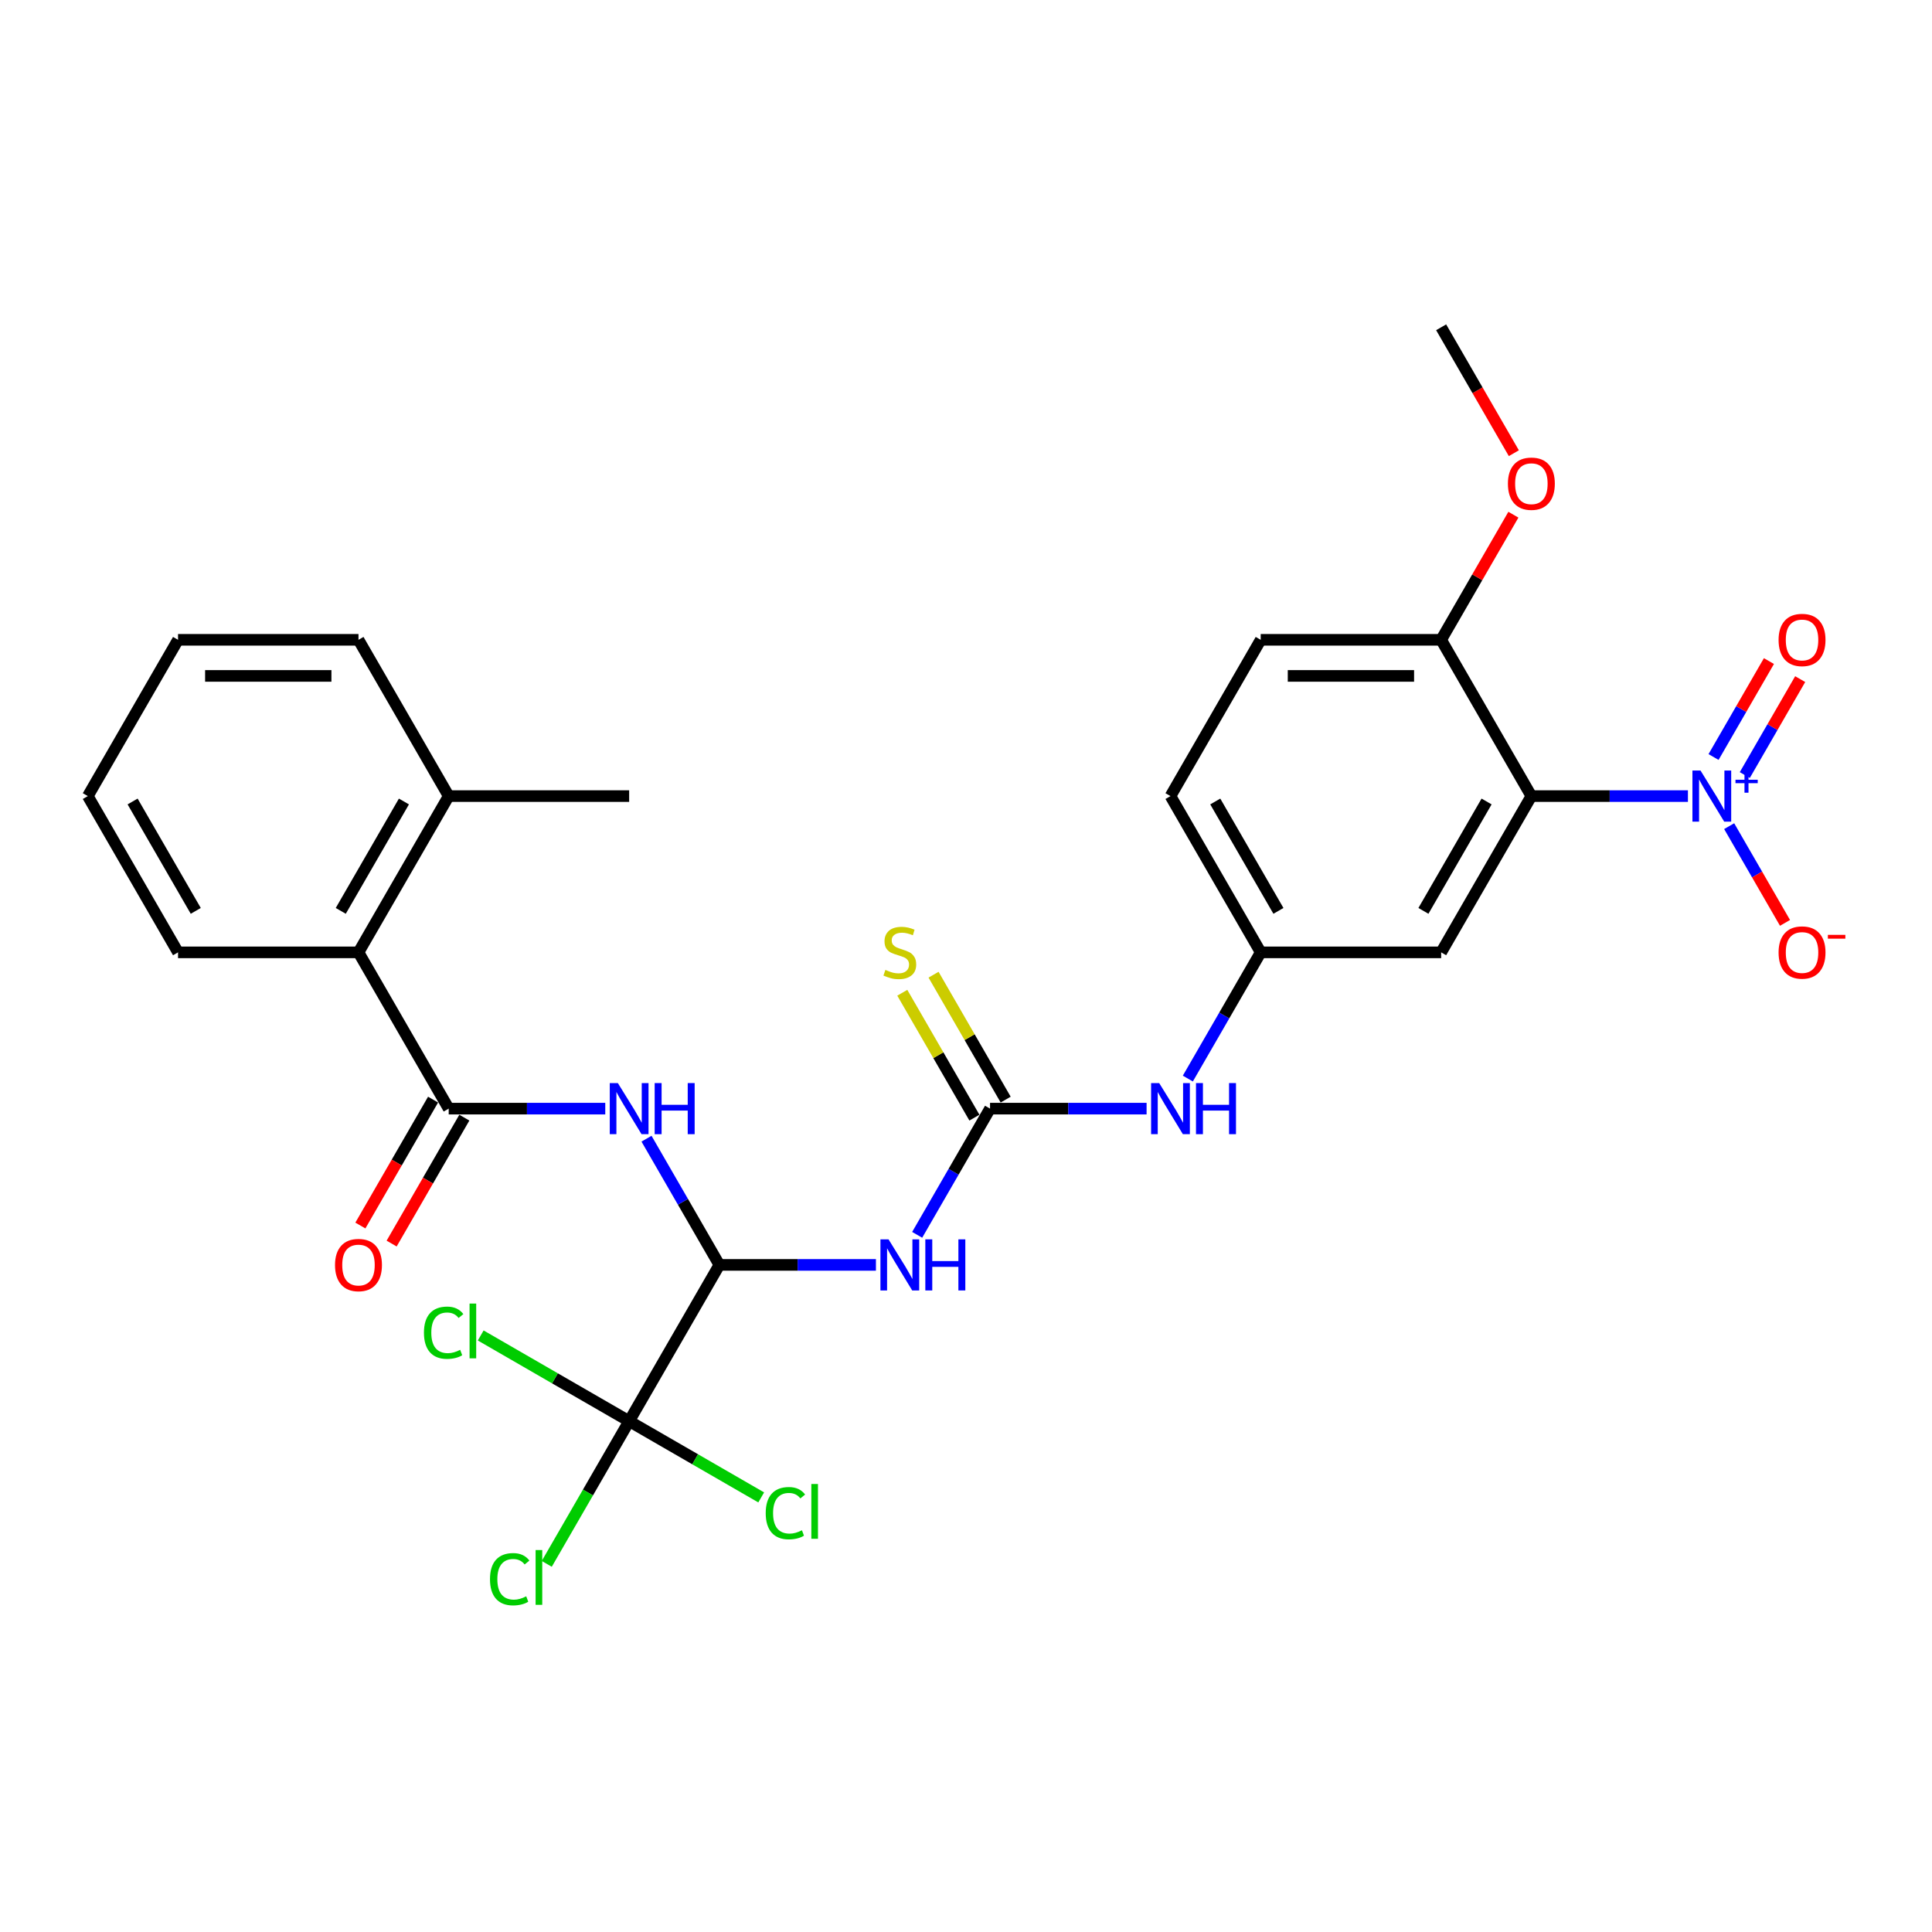<?xml version='1.0' encoding='iso-8859-1'?>
<svg version='1.1' baseProfile='full'
              xmlns='http://www.w3.org/2000/svg'
                      xmlns:rdkit='http://www.rdkit.org/xml'
                      xmlns:xlink='http://www.w3.org/1999/xlink'
                  xml:space='preserve'
width='1000px' height='1000px' viewBox='0 0 1000 1000'>
<!-- END OF HEADER -->
<rect style='opacity:1.0;fill:#FFFFFF;stroke:none' width='1000' height='1000' x='0' y='0'> </rect>
<path class='bond-0' d='M 873.667,412.056 L 833.151,412.056' style='fill:none;fill-rule:evenodd;stroke:#0000FF;stroke-width:6px;stroke-linecap:butt;stroke-linejoin:miter;stroke-opacity:1' />
<path class='bond-0' d='M 833.151,412.056 L 792.635,412.056' style='fill:none;fill-rule:evenodd;stroke:#000000;stroke-width:6px;stroke-linecap:butt;stroke-linejoin:miter;stroke-opacity:1' />
<path class='bond-11' d='M 895.016,427.616 L 909.469,452.648' style='fill:none;fill-rule:evenodd;stroke:#0000FF;stroke-width:6px;stroke-linecap:butt;stroke-linejoin:miter;stroke-opacity:1' />
<path class='bond-11' d='M 909.469,452.648 L 923.921,477.68' style='fill:none;fill-rule:evenodd;stroke:#FF0000;stroke-width:6px;stroke-linecap:butt;stroke-linejoin:miter;stroke-opacity:1' />
<path class='bond-13' d='M 903.105,401.166 L 917.439,376.339' style='fill:none;fill-rule:evenodd;stroke:#0000FF;stroke-width:6px;stroke-linecap:butt;stroke-linejoin:miter;stroke-opacity:1' />
<path class='bond-13' d='M 917.439,376.339 L 931.772,351.512' style='fill:none;fill-rule:evenodd;stroke:#FF0000;stroke-width:6px;stroke-linecap:butt;stroke-linejoin:miter;stroke-opacity:1' />
<path class='bond-13' d='M 886.928,391.826 L 901.262,366.999' style='fill:none;fill-rule:evenodd;stroke:#0000FF;stroke-width:6px;stroke-linecap:butt;stroke-linejoin:miter;stroke-opacity:1' />
<path class='bond-13' d='M 901.262,366.999 L 915.595,342.172' style='fill:none;fill-rule:evenodd;stroke:#FF0000;stroke-width:6px;stroke-linecap:butt;stroke-linejoin:miter;stroke-opacity:1' />
<path class='bond-7' d='M 792.635,412.056 L 745.936,492.94' style='fill:none;fill-rule:evenodd;stroke:#000000;stroke-width:6px;stroke-linecap:butt;stroke-linejoin:miter;stroke-opacity:1' />
<path class='bond-7' d='M 769.453,414.849 L 736.764,471.468' style='fill:none;fill-rule:evenodd;stroke:#000000;stroke-width:6px;stroke-linecap:butt;stroke-linejoin:miter;stroke-opacity:1' />
<path class='bond-10' d='M 792.635,412.056 L 745.936,331.171' style='fill:none;fill-rule:evenodd;stroke:#000000;stroke-width:6px;stroke-linecap:butt;stroke-linejoin:miter;stroke-opacity:1' />
<path class='bond-1' d='M 372.346,654.71 L 412.862,654.71' style='fill:none;fill-rule:evenodd;stroke:#000000;stroke-width:6px;stroke-linecap:butt;stroke-linejoin:miter;stroke-opacity:1' />
<path class='bond-1' d='M 412.862,654.71 L 453.378,654.71' style='fill:none;fill-rule:evenodd;stroke:#0000FF;stroke-width:6px;stroke-linecap:butt;stroke-linejoin:miter;stroke-opacity:1' />
<path class='bond-4' d='M 372.346,654.71 L 353.488,622.047' style='fill:none;fill-rule:evenodd;stroke:#000000;stroke-width:6px;stroke-linecap:butt;stroke-linejoin:miter;stroke-opacity:1' />
<path class='bond-4' d='M 353.488,622.047 L 334.631,589.385' style='fill:none;fill-rule:evenodd;stroke:#0000FF;stroke-width:6px;stroke-linecap:butt;stroke-linejoin:miter;stroke-opacity:1' />
<path class='bond-6' d='M 372.346,654.71 L 325.647,735.594' style='fill:none;fill-rule:evenodd;stroke:#000000;stroke-width:6px;stroke-linecap:butt;stroke-linejoin:miter;stroke-opacity:1' />
<path class='bond-2' d='M 474.727,639.15 L 493.585,606.487' style='fill:none;fill-rule:evenodd;stroke:#0000FF;stroke-width:6px;stroke-linecap:butt;stroke-linejoin:miter;stroke-opacity:1' />
<path class='bond-2' d='M 493.585,606.487 L 512.442,573.825' style='fill:none;fill-rule:evenodd;stroke:#000000;stroke-width:6px;stroke-linecap:butt;stroke-linejoin:miter;stroke-opacity:1' />
<path class='bond-3' d='M 232.25,573.825 L 272.766,573.825' style='fill:none;fill-rule:evenodd;stroke:#000000;stroke-width:6px;stroke-linecap:butt;stroke-linejoin:miter;stroke-opacity:1' />
<path class='bond-3' d='M 272.766,573.825 L 313.281,573.825' style='fill:none;fill-rule:evenodd;stroke:#0000FF;stroke-width:6px;stroke-linecap:butt;stroke-linejoin:miter;stroke-opacity:1' />
<path class='bond-8' d='M 232.25,573.825 L 185.551,492.94' style='fill:none;fill-rule:evenodd;stroke:#000000;stroke-width:6px;stroke-linecap:butt;stroke-linejoin:miter;stroke-opacity:1' />
<path class='bond-15' d='M 224.161,569.155 L 205.347,601.743' style='fill:none;fill-rule:evenodd;stroke:#000000;stroke-width:6px;stroke-linecap:butt;stroke-linejoin:miter;stroke-opacity:1' />
<path class='bond-15' d='M 205.347,601.743 L 186.532,634.33' style='fill:none;fill-rule:evenodd;stroke:#FF0000;stroke-width:6px;stroke-linecap:butt;stroke-linejoin:miter;stroke-opacity:1' />
<path class='bond-15' d='M 240.338,578.495 L 221.524,611.082' style='fill:none;fill-rule:evenodd;stroke:#000000;stroke-width:6px;stroke-linecap:butt;stroke-linejoin:miter;stroke-opacity:1' />
<path class='bond-15' d='M 221.524,611.082 L 202.709,643.67' style='fill:none;fill-rule:evenodd;stroke:#FF0000;stroke-width:6px;stroke-linecap:butt;stroke-linejoin:miter;stroke-opacity:1' />
<path class='bond-5' d='M 512.442,573.825 L 552.958,573.825' style='fill:none;fill-rule:evenodd;stroke:#000000;stroke-width:6px;stroke-linecap:butt;stroke-linejoin:miter;stroke-opacity:1' />
<path class='bond-5' d='M 552.958,573.825 L 593.474,573.825' style='fill:none;fill-rule:evenodd;stroke:#0000FF;stroke-width:6px;stroke-linecap:butt;stroke-linejoin:miter;stroke-opacity:1' />
<path class='bond-12' d='M 520.531,569.155 L 501.867,536.829' style='fill:none;fill-rule:evenodd;stroke:#000000;stroke-width:6px;stroke-linecap:butt;stroke-linejoin:miter;stroke-opacity:1' />
<path class='bond-12' d='M 501.867,536.829 L 483.204,504.503' style='fill:none;fill-rule:evenodd;stroke:#CCCC00;stroke-width:6px;stroke-linecap:butt;stroke-linejoin:miter;stroke-opacity:1' />
<path class='bond-12' d='M 504.354,578.495 L 485.69,546.169' style='fill:none;fill-rule:evenodd;stroke:#000000;stroke-width:6px;stroke-linecap:butt;stroke-linejoin:miter;stroke-opacity:1' />
<path class='bond-12' d='M 485.69,546.169 L 467.027,513.843' style='fill:none;fill-rule:evenodd;stroke:#CCCC00;stroke-width:6px;stroke-linecap:butt;stroke-linejoin:miter;stroke-opacity:1' />
<path class='bond-17' d='M 325.647,735.594 L 304.325,772.526' style='fill:none;fill-rule:evenodd;stroke:#000000;stroke-width:6px;stroke-linecap:butt;stroke-linejoin:miter;stroke-opacity:1' />
<path class='bond-17' d='M 304.325,772.526 L 283.002,809.458' style='fill:none;fill-rule:evenodd;stroke:#00CC00;stroke-width:6px;stroke-linecap:butt;stroke-linejoin:miter;stroke-opacity:1' />
<path class='bond-18' d='M 325.647,735.594 L 287.232,713.415' style='fill:none;fill-rule:evenodd;stroke:#000000;stroke-width:6px;stroke-linecap:butt;stroke-linejoin:miter;stroke-opacity:1' />
<path class='bond-18' d='M 287.232,713.415 L 248.816,691.236' style='fill:none;fill-rule:evenodd;stroke:#00CC00;stroke-width:6px;stroke-linecap:butt;stroke-linejoin:miter;stroke-opacity:1' />
<path class='bond-19' d='M 325.647,735.594 L 359.823,755.326' style='fill:none;fill-rule:evenodd;stroke:#000000;stroke-width:6px;stroke-linecap:butt;stroke-linejoin:miter;stroke-opacity:1' />
<path class='bond-19' d='M 359.823,755.326 L 393.998,775.057' style='fill:none;fill-rule:evenodd;stroke:#00CC00;stroke-width:6px;stroke-linecap:butt;stroke-linejoin:miter;stroke-opacity:1' />
<path class='bond-14' d='M 745.936,492.94 L 652.539,492.94' style='fill:none;fill-rule:evenodd;stroke:#000000;stroke-width:6px;stroke-linecap:butt;stroke-linejoin:miter;stroke-opacity:1' />
<path class='bond-16' d='M 185.551,492.94 L 232.25,412.056' style='fill:none;fill-rule:evenodd;stroke:#000000;stroke-width:6px;stroke-linecap:butt;stroke-linejoin:miter;stroke-opacity:1' />
<path class='bond-16' d='M 176.379,471.468 L 209.068,414.849' style='fill:none;fill-rule:evenodd;stroke:#000000;stroke-width:6px;stroke-linecap:butt;stroke-linejoin:miter;stroke-opacity:1' />
<path class='bond-23' d='M 185.551,492.94 L 92.153,492.94' style='fill:none;fill-rule:evenodd;stroke:#000000;stroke-width:6px;stroke-linecap:butt;stroke-linejoin:miter;stroke-opacity:1' />
<path class='bond-9' d='M 614.824,558.265 L 633.681,525.603' style='fill:none;fill-rule:evenodd;stroke:#0000FF;stroke-width:6px;stroke-linecap:butt;stroke-linejoin:miter;stroke-opacity:1' />
<path class='bond-9' d='M 633.681,525.603 L 652.539,492.94' style='fill:none;fill-rule:evenodd;stroke:#000000;stroke-width:6px;stroke-linecap:butt;stroke-linejoin:miter;stroke-opacity:1' />
<path class='bond-20' d='M 745.936,331.171 L 652.539,331.171' style='fill:none;fill-rule:evenodd;stroke:#000000;stroke-width:6px;stroke-linecap:butt;stroke-linejoin:miter;stroke-opacity:1' />
<path class='bond-20' d='M 731.927,349.851 L 666.548,349.851' style='fill:none;fill-rule:evenodd;stroke:#000000;stroke-width:6px;stroke-linecap:butt;stroke-linejoin:miter;stroke-opacity:1' />
<path class='bond-22' d='M 745.936,331.171 L 764.632,298.789' style='fill:none;fill-rule:evenodd;stroke:#000000;stroke-width:6px;stroke-linecap:butt;stroke-linejoin:miter;stroke-opacity:1' />
<path class='bond-22' d='M 764.632,298.789 L 783.328,266.407' style='fill:none;fill-rule:evenodd;stroke:#FF0000;stroke-width:6px;stroke-linecap:butt;stroke-linejoin:miter;stroke-opacity:1' />
<path class='bond-29' d='M 652.539,492.94 L 605.84,412.056' style='fill:none;fill-rule:evenodd;stroke:#000000;stroke-width:6px;stroke-linecap:butt;stroke-linejoin:miter;stroke-opacity:1' />
<path class='bond-29' d='M 661.711,471.468 L 629.022,414.849' style='fill:none;fill-rule:evenodd;stroke:#000000;stroke-width:6px;stroke-linecap:butt;stroke-linejoin:miter;stroke-opacity:1' />
<path class='bond-24' d='M 232.25,412.056 L 325.647,412.056' style='fill:none;fill-rule:evenodd;stroke:#000000;stroke-width:6px;stroke-linecap:butt;stroke-linejoin:miter;stroke-opacity:1' />
<path class='bond-25' d='M 232.25,412.056 L 185.551,331.171' style='fill:none;fill-rule:evenodd;stroke:#000000;stroke-width:6px;stroke-linecap:butt;stroke-linejoin:miter;stroke-opacity:1' />
<path class='bond-21' d='M 652.539,331.171 L 605.84,412.056' style='fill:none;fill-rule:evenodd;stroke:#000000;stroke-width:6px;stroke-linecap:butt;stroke-linejoin:miter;stroke-opacity:1' />
<path class='bond-26' d='M 783.565,234.577 L 764.751,201.989' style='fill:none;fill-rule:evenodd;stroke:#FF0000;stroke-width:6px;stroke-linecap:butt;stroke-linejoin:miter;stroke-opacity:1' />
<path class='bond-26' d='M 764.751,201.989 L 745.936,169.402' style='fill:none;fill-rule:evenodd;stroke:#000000;stroke-width:6px;stroke-linecap:butt;stroke-linejoin:miter;stroke-opacity:1' />
<path class='bond-27' d='M 92.153,492.94 L 45.455,412.056' style='fill:none;fill-rule:evenodd;stroke:#000000;stroke-width:6px;stroke-linecap:butt;stroke-linejoin:miter;stroke-opacity:1' />
<path class='bond-27' d='M 101.325,471.468 L 68.636,414.849' style='fill:none;fill-rule:evenodd;stroke:#000000;stroke-width:6px;stroke-linecap:butt;stroke-linejoin:miter;stroke-opacity:1' />
<path class='bond-30' d='M 185.551,331.171 L 92.153,331.171' style='fill:none;fill-rule:evenodd;stroke:#000000;stroke-width:6px;stroke-linecap:butt;stroke-linejoin:miter;stroke-opacity:1' />
<path class='bond-30' d='M 171.541,349.851 L 106.163,349.851' style='fill:none;fill-rule:evenodd;stroke:#000000;stroke-width:6px;stroke-linecap:butt;stroke-linejoin:miter;stroke-opacity:1' />
<path class='bond-28' d='M 45.455,412.056 L 92.153,331.171' style='fill:none;fill-rule:evenodd;stroke:#000000;stroke-width:6px;stroke-linecap:butt;stroke-linejoin:miter;stroke-opacity:1' />
<path  class='atom-0' d='M 880.186 398.831
L 888.853 412.84
Q 889.713 414.222, 891.095 416.726
Q 892.477 419.229, 892.552 419.378
L 892.552 398.831
L 896.064 398.831
L 896.064 425.281
L 892.44 425.281
L 883.137 409.964
Q 882.054 408.17, 880.896 406.116
Q 879.775 404.061, 879.439 403.426
L 879.439 425.281
L 876.002 425.281
L 876.002 398.831
L 880.186 398.831
' fill='#0000FF'/>
<path  class='atom-0' d='M 898.283 403.598
L 902.943 403.598
L 902.943 398.692
L 905.014 398.692
L 905.014 403.598
L 909.798 403.598
L 909.798 405.374
L 905.014 405.374
L 905.014 410.305
L 902.943 410.305
L 902.943 405.374
L 898.283 405.374
L 898.283 403.598
' fill='#0000FF'/>
<path  class='atom-3' d='M 459.897 641.485
L 468.564 655.494
Q 469.424 656.877, 470.806 659.38
Q 472.188 661.883, 472.263 662.032
L 472.263 641.485
L 475.775 641.485
L 475.775 667.935
L 472.151 667.935
L 462.848 652.618
Q 461.765 650.824, 460.607 648.77
Q 459.486 646.715, 459.15 646.08
L 459.15 667.935
L 455.713 667.935
L 455.713 641.485
L 459.897 641.485
' fill='#0000FF'/>
<path  class='atom-3' d='M 478.95 641.485
L 482.537 641.485
L 482.537 652.73
L 496.061 652.73
L 496.061 641.485
L 499.647 641.485
L 499.647 667.935
L 496.061 667.935
L 496.061 655.718
L 482.537 655.718
L 482.537 667.935
L 478.95 667.935
L 478.95 641.485
' fill='#0000FF'/>
<path  class='atom-5' d='M 319.801 560.6
L 328.468 574.61
Q 329.327 575.992, 330.709 578.495
Q 332.092 580.998, 332.166 581.147
L 332.166 560.6
L 335.678 560.6
L 335.678 587.05
L 332.054 587.05
L 322.752 571.733
Q 321.669 569.94, 320.51 567.885
Q 319.39 565.83, 319.053 565.195
L 319.053 587.05
L 315.616 587.05
L 315.616 560.6
L 319.801 560.6
' fill='#0000FF'/>
<path  class='atom-5' d='M 338.854 560.6
L 342.44 560.6
L 342.44 571.845
L 355.964 571.845
L 355.964 560.6
L 359.551 560.6
L 359.551 587.05
L 355.964 587.05
L 355.964 574.834
L 342.44 574.834
L 342.44 587.05
L 338.854 587.05
L 338.854 560.6
' fill='#0000FF'/>
<path  class='atom-10' d='M 599.993 560.6
L 608.661 574.61
Q 609.52 575.992, 610.902 578.495
Q 612.284 580.998, 612.359 581.147
L 612.359 560.6
L 615.871 560.6
L 615.871 587.05
L 612.247 587.05
L 602.945 571.733
Q 601.861 569.94, 600.703 567.885
Q 599.582 565.83, 599.246 565.195
L 599.246 587.05
L 595.809 587.05
L 595.809 560.6
L 599.993 560.6
' fill='#0000FF'/>
<path  class='atom-10' d='M 619.046 560.6
L 622.633 560.6
L 622.633 571.845
L 636.157 571.845
L 636.157 560.6
L 639.743 560.6
L 639.743 587.05
L 636.157 587.05
L 636.157 574.834
L 622.633 574.834
L 622.633 587.05
L 619.046 587.05
L 619.046 560.6
' fill='#0000FF'/>
<path  class='atom-12' d='M 920.59 493.015
Q 920.59 486.664, 923.728 483.115
Q 926.866 479.566, 932.732 479.566
Q 938.597 479.566, 941.735 483.115
Q 944.873 486.664, 944.873 493.015
Q 944.873 499.441, 941.698 503.102
Q 938.522 506.726, 932.732 506.726
Q 926.904 506.726, 923.728 503.102
Q 920.59 499.478, 920.59 493.015
M 932.732 503.737
Q 936.766 503.737, 938.933 501.047
Q 941.137 498.32, 941.137 493.015
Q 941.137 487.822, 938.933 485.207
Q 936.766 482.555, 932.732 482.555
Q 928.697 482.555, 926.493 485.17
Q 924.326 487.785, 924.326 493.015
Q 924.326 498.357, 926.493 501.047
Q 928.697 503.737, 932.732 503.737
' fill='#FF0000'/>
<path  class='atom-12' d='M 946.106 483.883
L 955.155 483.883
L 955.155 485.856
L 946.106 485.856
L 946.106 483.883
' fill='#FF0000'/>
<path  class='atom-13' d='M 458.272 502.019
Q 458.571 502.131, 459.804 502.654
Q 461.036 503.177, 462.381 503.513
Q 463.764 503.812, 465.109 503.812
Q 467.612 503.812, 469.069 502.616
Q 470.526 501.383, 470.526 499.254
Q 470.526 497.797, 469.778 496.9
Q 469.069 496.004, 467.948 495.518
Q 466.827 495.032, 464.959 494.472
Q 462.605 493.762, 461.186 493.09
Q 459.804 492.417, 458.795 490.998
Q 457.824 489.578, 457.824 487.187
Q 457.824 483.862, 460.065 481.807
Q 462.344 479.753, 466.827 479.753
Q 469.891 479.753, 473.365 481.21
L 472.506 484.086
Q 469.33 482.779, 466.939 482.779
Q 464.361 482.779, 462.942 483.862
Q 461.522 484.908, 461.559 486.739
Q 461.559 488.158, 462.269 489.018
Q 463.016 489.877, 464.062 490.363
Q 465.146 490.848, 466.939 491.409
Q 469.33 492.156, 470.75 492.903
Q 472.169 493.65, 473.178 495.182
Q 474.224 496.676, 474.224 499.254
Q 474.224 502.915, 471.758 504.895
Q 469.33 506.838, 465.258 506.838
Q 462.904 506.838, 461.111 506.315
Q 459.355 505.829, 457.263 504.97
L 458.272 502.019
' fill='#CCCC00'/>
<path  class='atom-14' d='M 920.59 331.246
Q 920.59 324.895, 923.728 321.346
Q 926.866 317.796, 932.732 317.796
Q 938.597 317.796, 941.735 321.346
Q 944.873 324.895, 944.873 331.246
Q 944.873 337.671, 941.698 341.333
Q 938.522 344.956, 932.732 344.956
Q 926.904 344.956, 923.728 341.333
Q 920.59 337.709, 920.59 331.246
M 932.732 341.968
Q 936.766 341.968, 938.933 339.278
Q 941.137 336.551, 941.137 331.246
Q 941.137 326.053, 938.933 323.438
Q 936.766 320.785, 932.732 320.785
Q 928.697 320.785, 926.493 323.4
Q 924.326 326.015, 924.326 331.246
Q 924.326 336.588, 926.493 339.278
Q 928.697 341.968, 932.732 341.968
' fill='#FF0000'/>
<path  class='atom-16' d='M 173.409 654.784
Q 173.409 648.433, 176.547 644.884
Q 179.686 641.335, 185.551 641.335
Q 191.416 641.335, 194.554 644.884
Q 197.693 648.433, 197.693 654.784
Q 197.693 661.21, 194.517 664.871
Q 191.342 668.495, 185.551 668.495
Q 179.723 668.495, 176.547 664.871
Q 173.409 661.248, 173.409 654.784
M 185.551 665.506
Q 189.586 665.506, 191.753 662.817
Q 193.957 660.089, 193.957 654.784
Q 193.957 649.592, 191.753 646.976
Q 189.586 644.324, 185.551 644.324
Q 181.516 644.324, 179.312 646.939
Q 177.145 649.554, 177.145 654.784
Q 177.145 660.127, 179.312 662.817
Q 181.516 665.506, 185.551 665.506
' fill='#FF0000'/>
<path  class='atom-18' d='M 253.619 817.394
Q 253.619 810.819, 256.683 807.382
Q 259.783 803.908, 265.649 803.908
Q 271.103 803.908, 274.017 807.756
L 271.551 809.773
Q 269.422 806.971, 265.649 806.971
Q 261.651 806.971, 259.522 809.661
Q 257.43 812.314, 257.43 817.394
Q 257.43 822.625, 259.597 825.314
Q 261.801 828.004, 266.06 828.004
Q 268.974 828.004, 272.373 826.248
L 273.419 829.05
Q 272.037 829.947, 269.945 830.47
Q 267.853 830.993, 265.537 830.993
Q 259.783 830.993, 256.683 827.481
Q 253.619 823.97, 253.619 817.394
' fill='#00CC00'/>
<path  class='atom-18' d='M 277.23 802.301
L 280.667 802.301
L 280.667 830.657
L 277.23 830.657
L 277.23 802.301
' fill='#00CC00'/>
<path  class='atom-19' d='M 219.433 689.811
Q 219.433 683.236, 222.497 679.799
Q 225.597 676.324, 231.463 676.324
Q 236.917 676.324, 239.831 680.172
L 237.366 682.19
Q 235.236 679.388, 231.463 679.388
Q 227.465 679.388, 225.336 682.078
Q 223.244 684.73, 223.244 689.811
Q 223.244 695.041, 225.411 697.731
Q 227.615 700.421, 231.874 700.421
Q 234.788 700.421, 238.187 698.665
L 239.233 701.467
Q 237.851 702.364, 235.759 702.887
Q 233.667 703.41, 231.351 703.41
Q 225.597 703.41, 222.497 699.898
Q 219.433 696.386, 219.433 689.811
' fill='#00CC00'/>
<path  class='atom-19' d='M 243.044 674.718
L 246.481 674.718
L 246.481 703.073
L 243.044 703.073
L 243.044 674.718
' fill='#00CC00'/>
<path  class='atom-20' d='M 396.333 783.208
Q 396.333 776.633, 399.396 773.196
Q 402.497 769.722, 408.363 769.722
Q 413.817 769.722, 416.731 773.57
L 414.265 775.587
Q 412.136 772.785, 408.363 772.785
Q 404.365 772.785, 402.236 775.475
Q 400.144 778.128, 400.144 783.208
Q 400.144 788.439, 402.31 791.129
Q 404.515 793.818, 408.774 793.818
Q 411.688 793.818, 415.087 792.063
L 416.133 794.864
Q 414.751 795.761, 412.659 796.284
Q 410.567 796.807, 408.25 796.807
Q 402.497 796.807, 399.396 793.295
Q 396.333 789.784, 396.333 783.208
' fill='#00CC00'/>
<path  class='atom-20' d='M 419.944 768.115
L 423.381 768.115
L 423.381 796.471
L 419.944 796.471
L 419.944 768.115
' fill='#00CC00'/>
<path  class='atom-23' d='M 780.493 250.361
Q 780.493 244.01, 783.632 240.461
Q 786.77 236.912, 792.635 236.912
Q 798.501 236.912, 801.639 240.461
Q 804.777 244.01, 804.777 250.361
Q 804.777 256.787, 801.601 260.448
Q 798.426 264.072, 792.635 264.072
Q 786.807 264.072, 783.632 260.448
Q 780.493 256.824, 780.493 250.361
M 792.635 261.083
Q 796.67 261.083, 798.837 258.393
Q 801.041 255.666, 801.041 250.361
Q 801.041 245.168, 798.837 242.553
Q 796.67 239.9, 792.635 239.9
Q 788.6 239.9, 786.396 242.516
Q 784.229 245.131, 784.229 250.361
Q 784.229 255.703, 786.396 258.393
Q 788.6 261.083, 792.635 261.083
' fill='#FF0000'/>
</svg>
